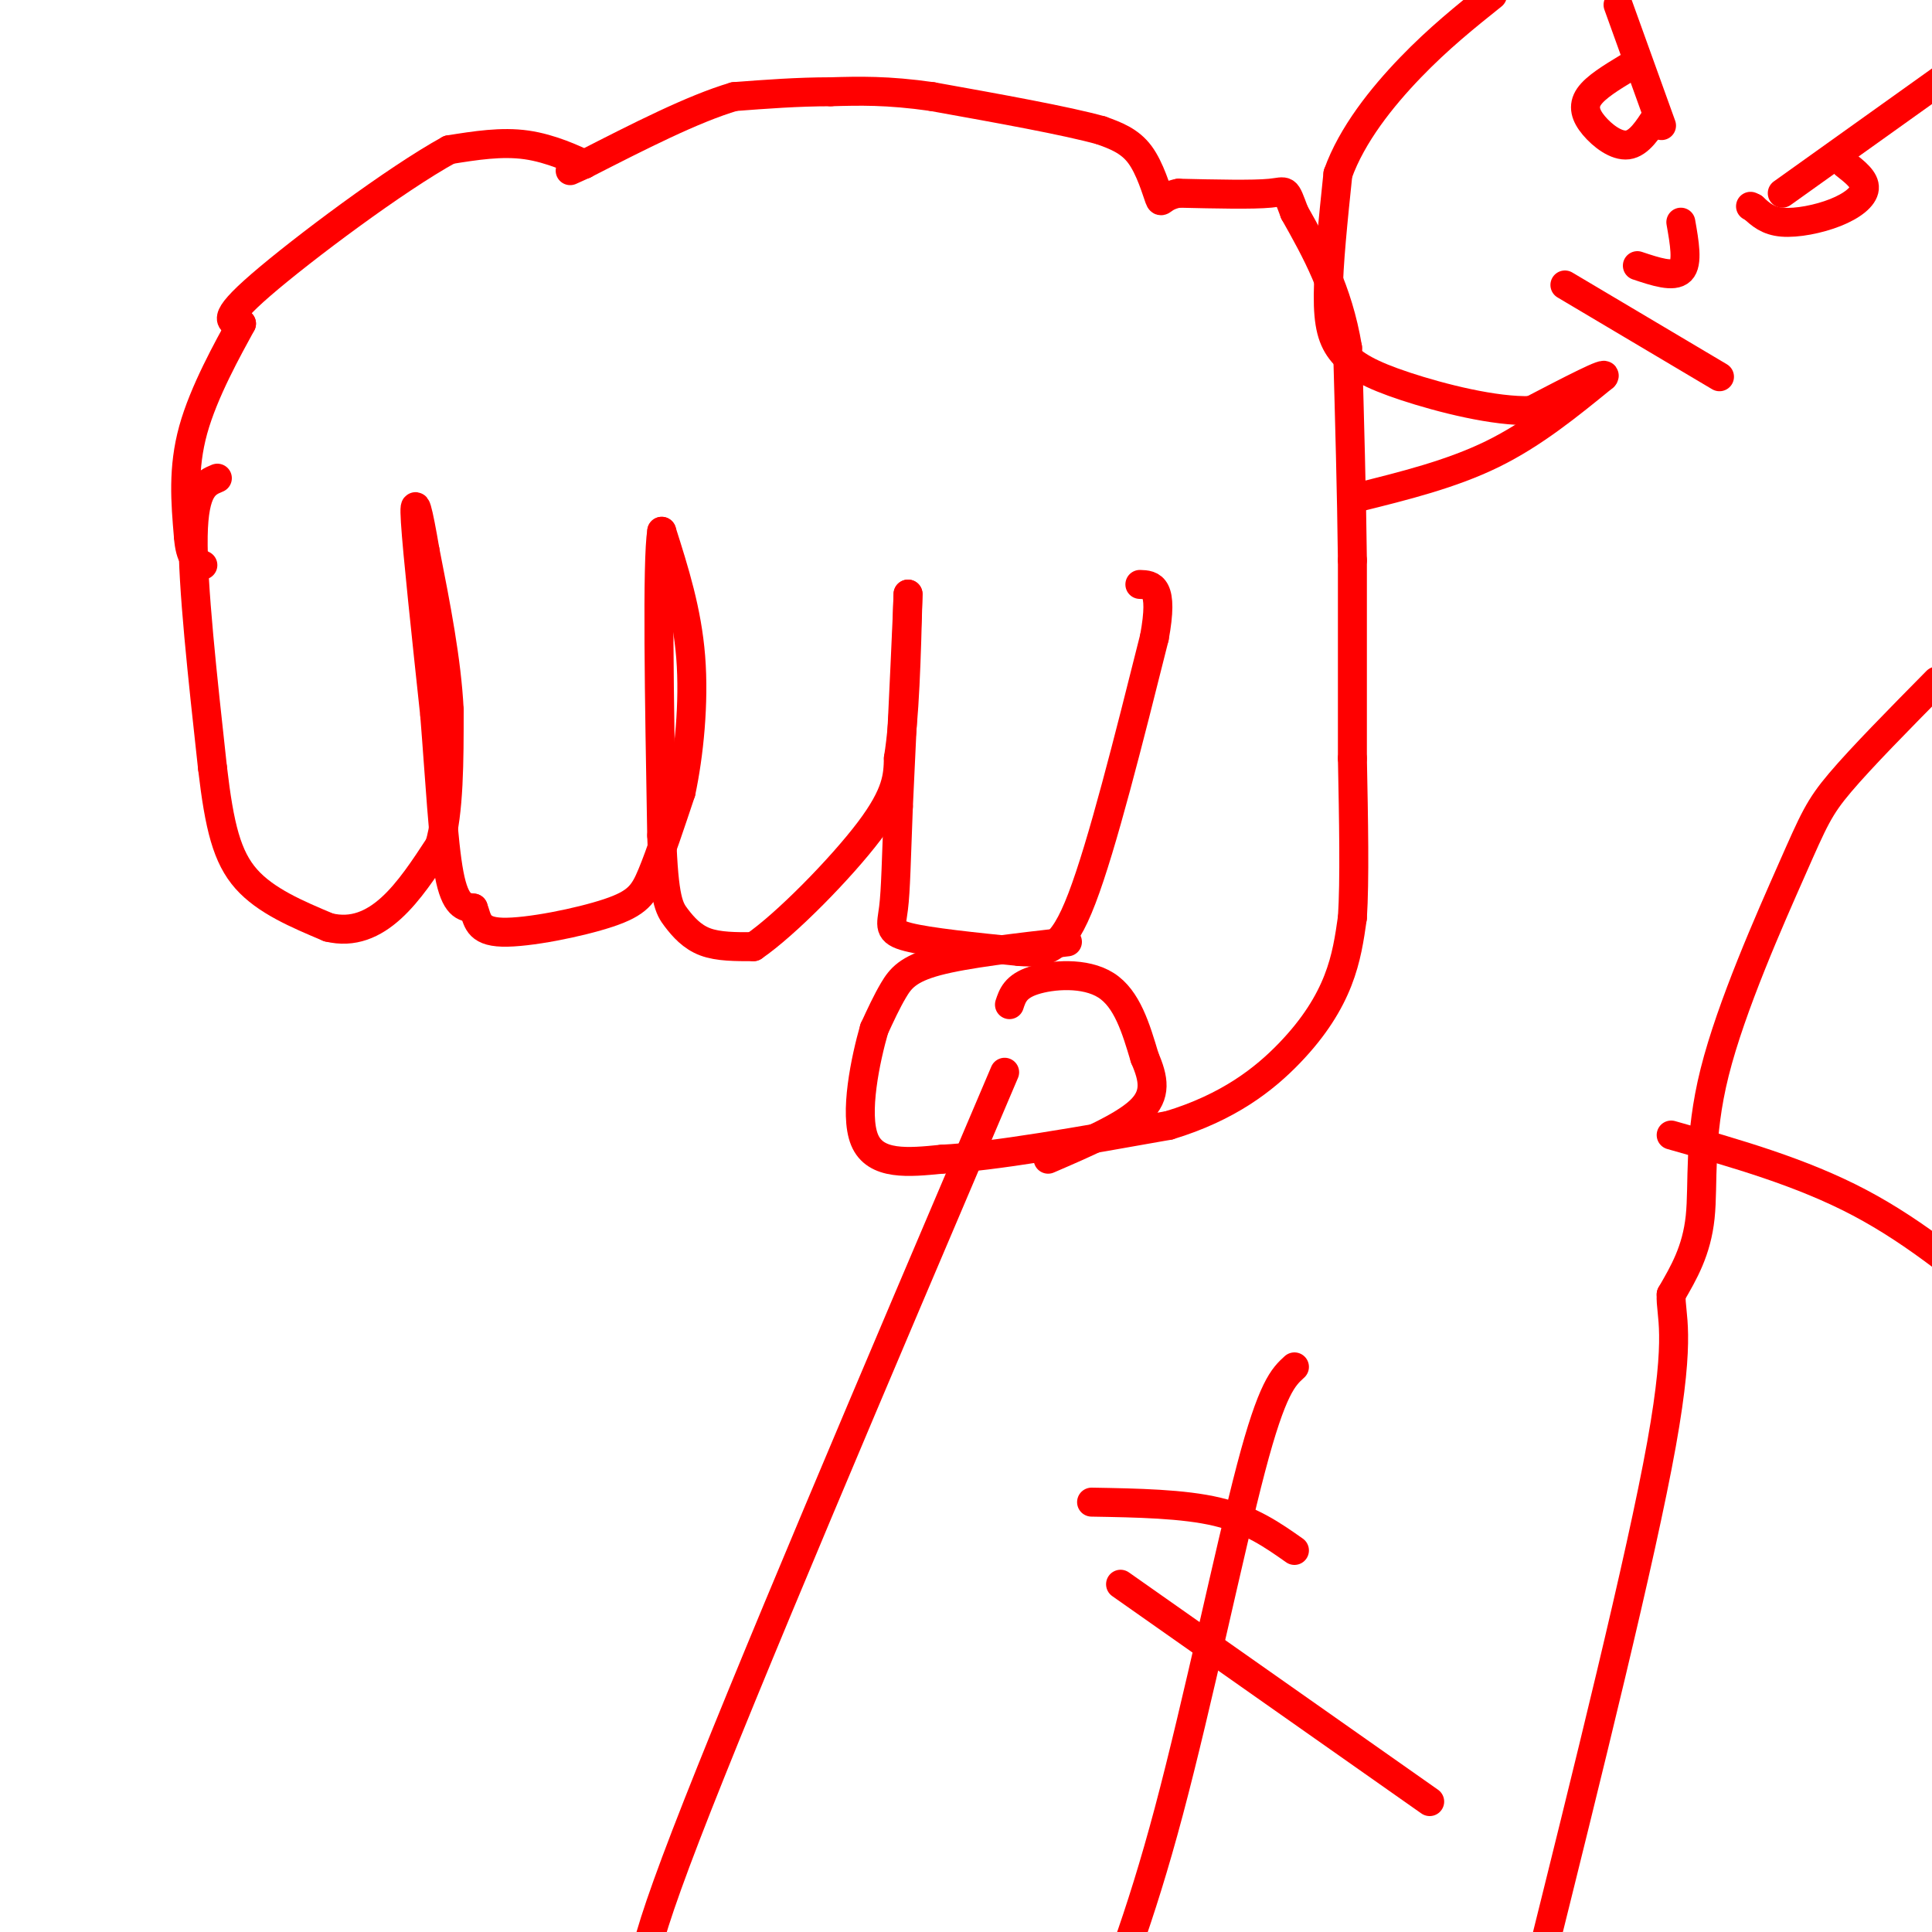 <svg viewBox='0 0 400 400' version='1.1' xmlns='http://www.w3.org/2000/svg' xmlns:xlink='http://www.w3.org/1999/xlink'><g fill='none' stroke='rgb(255,0,0)' stroke-width='6' stroke-linecap='round' stroke-linejoin='round'><path d='M45,99c-2.417,1.000 -4.833,2.000 -5,12c-0.167,10.000 1.917,29.000 4,48'/><path d='M44,159c1.422,12.133 2.978,18.467 7,23c4.022,4.533 10.511,7.267 17,10'/><path d='M68,192c5.089,1.244 9.311,-0.644 13,-4c3.689,-3.356 6.844,-8.178 10,-13'/><path d='M91,175c2.000,-6.833 2.000,-17.417 2,-28'/><path d='M93,147c-0.500,-10.167 -2.750,-21.583 -5,-33'/><path d='M88,114c-1.400,-8.244 -2.400,-12.356 -2,-6c0.400,6.356 2.200,23.178 4,40'/><path d='M90,148c1.067,13.244 1.733,26.356 3,33c1.267,6.644 3.133,6.822 5,7'/><path d='M98,188c0.923,2.384 0.732,4.845 6,5c5.268,0.155 15.995,-1.997 22,-4c6.005,-2.003 7.287,-3.858 9,-8c1.713,-4.142 3.856,-10.571 6,-17'/><path d='M141,164c1.644,-7.711 2.756,-18.489 2,-28c-0.756,-9.511 -3.378,-17.756 -6,-26'/><path d='M137,110c-1.000,6.167 -0.500,34.583 0,63'/><path d='M137,173c0.440,13.310 1.542,15.083 3,17c1.458,1.917 3.274,3.976 6,5c2.726,1.024 6.363,1.012 10,1'/><path d='M156,196c6.622,-4.511 18.178,-16.289 24,-24c5.822,-7.711 5.911,-11.356 6,-15'/><path d='M186,157c1.333,-8.167 1.667,-21.083 2,-34'/><path d='M188,123c0.000,1.667 -1.000,22.833 -2,44'/><path d='M186,167c-0.440,11.238 -0.542,17.333 -1,21c-0.458,3.667 -1.274,4.905 3,6c4.274,1.095 13.637,2.048 23,3'/><path d='M211,197c5.800,0.422 8.800,-0.022 13,-11c4.200,-10.978 9.600,-32.489 15,-54'/><path d='M239,132c2.000,-10.833 -0.500,-10.917 -3,-11'/><path d='M221,195c-10.489,1.200 -20.978,2.400 -27,4c-6.022,1.600 -7.578,3.600 -9,6c-1.422,2.400 -2.711,5.200 -4,8'/><path d='M181,213c-1.778,6.178 -4.222,17.622 -2,23c2.222,5.378 9.111,4.689 16,4'/><path d='M195,240c10.500,-0.500 28.750,-3.750 47,-7'/><path d='M242,233c12.369,-3.738 19.792,-9.583 25,-15c5.208,-5.417 8.202,-10.405 10,-15c1.798,-4.595 2.399,-8.798 3,-13'/><path d='M280,190c0.500,-7.667 0.250,-20.333 0,-33'/><path d='M280,157c0.000,-12.333 0.000,-26.667 0,-41'/><path d='M280,116c-0.167,-14.167 -0.583,-29.083 -1,-44'/><path d='M279,72c-2.000,-12.000 -6.500,-20.000 -11,-28'/><path d='M268,44c-1.978,-5.244 -1.422,-4.356 -5,-4c-3.578,0.356 -11.289,0.178 -19,0'/><path d='M244,40c-3.702,0.702 -3.458,2.458 -4,1c-0.542,-1.458 -1.869,-6.131 -4,-9c-2.131,-2.869 -5.065,-3.935 -8,-5'/><path d='M228,27c-7.167,-2.000 -21.083,-4.500 -35,-7'/><path d='M193,20c-9.333,-1.333 -15.167,-1.167 -21,-1'/><path d='M172,19c-6.833,0.000 -13.417,0.500 -20,1'/><path d='M152,20c-8.500,2.500 -19.750,8.250 -31,14'/><path d='M121,34c-5.167,2.333 -2.583,1.167 0,0'/><path d='M121,34c-1.956,-0.933 -6.844,-3.267 -12,-4c-5.156,-0.733 -10.578,0.133 -16,1'/><path d='M93,31c-10.978,6.022 -30.422,20.578 -39,28c-8.578,7.422 -6.289,7.711 -4,8'/><path d='M50,67c-2.800,5.156 -7.800,14.044 -10,22c-2.200,7.956 -1.600,14.978 -1,22'/><path d='M39,111c0.333,4.667 1.667,5.333 3,6'/><path d='M209,208c0.622,-1.889 1.244,-3.778 5,-5c3.756,-1.222 10.644,-1.778 15,1c4.356,2.778 6.178,8.889 8,15'/><path d='M237,219c1.867,4.333 2.533,7.667 -1,11c-3.533,3.333 -11.267,6.667 -19,10'/><path d='M281,103c9.750,-2.417 19.500,-4.833 28,-9c8.500,-4.167 15.750,-10.083 23,-16'/><path d='M332,78c1.333,-1.500 -6.833,2.750 -15,7'/><path d='M317,85c-7.475,0.263 -18.663,-2.579 -26,-5c-7.337,-2.421 -10.821,-4.421 -13,-7c-2.179,-2.579 -3.051,-5.737 -3,-12c0.051,-6.263 1.026,-15.632 2,-25'/><path d='M277,36c2.889,-8.111 9.111,-15.889 15,-22c5.889,-6.111 11.444,-10.556 17,-15'/><path d='M344,26c0.000,0.000 -9.000,-25.000 -9,-25'/><path d='M337,14c-3.321,2.012 -6.643,4.024 -8,6c-1.357,1.976 -0.750,3.917 1,6c1.750,2.083 4.643,4.310 7,4c2.357,-0.310 4.179,-3.155 6,-6'/><path d='M369,40c0.000,0.000 35.000,-25.000 35,-25'/><path d='M382,34c2.077,1.625 4.155,3.250 4,5c-0.155,1.750 -2.542,3.625 -6,5c-3.458,1.375 -7.988,2.250 -11,2c-3.012,-0.250 -4.506,-1.625 -6,-3'/><path d='M363,43c-1.000,-0.500 -0.500,-0.250 0,0'/><path d='M348,46c0.750,4.250 1.500,8.500 0,10c-1.500,1.500 -5.250,0.250 -9,-1'/><path d='M324,59c0.000,0.000 32.000,19.000 32,19'/><path d='M401,141c-7.791,7.896 -15.582,15.793 -20,21c-4.418,5.207 -5.463,7.726 -10,18c-4.537,10.274 -12.568,28.305 -16,42c-3.432,13.695 -2.266,23.056 -3,30c-0.734,6.944 -3.367,11.472 -6,16'/><path d='M346,268c-0.222,4.444 2.222,7.556 -2,31c-4.222,23.444 -15.111,67.222 -26,111'/><path d='M268,283c-2.289,2.089 -4.578,4.178 -9,21c-4.422,16.822 -10.978,48.378 -17,71c-6.022,22.622 -11.511,36.311 -17,50'/><path d='M226,311c9.500,0.167 19.000,0.333 26,2c7.000,1.667 11.500,4.833 16,8'/><path d='M232,328c0.000,0.000 64.000,45.000 64,45'/><path d='M208,222c-27.000,63.417 -54.000,126.833 -66,158c-12.000,31.167 -9.000,30.083 -6,29'/><path d='M346,235c13.500,3.833 27.000,7.667 39,14c12.000,6.333 22.500,15.167 33,24'/></g>
</svg>